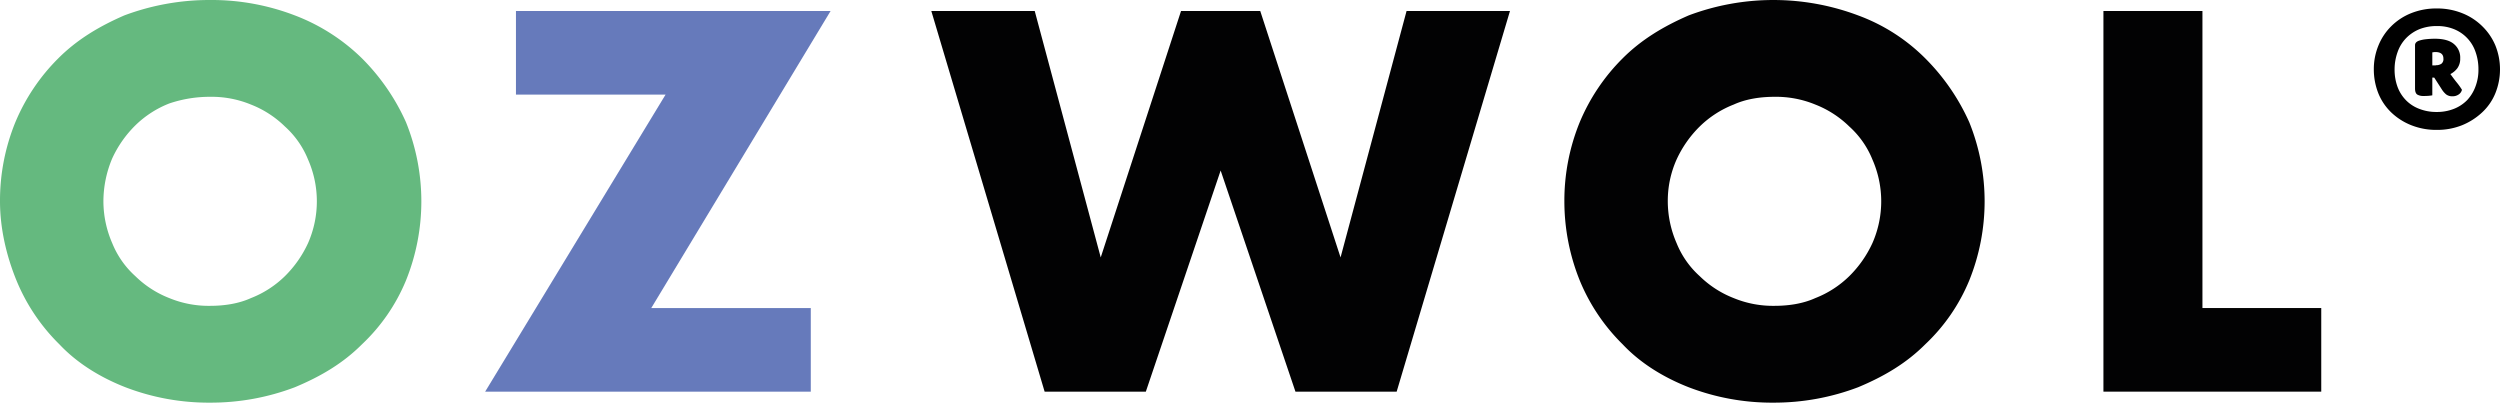<svg xmlns="http://www.w3.org/2000/svg" viewBox="0 0 1384.826 223.037">
  <defs>
    <style>
      .cls-1 {
        fill: #65b97f;
      }

      .cls-2 {
        fill: #667abb;
      }

      .cls-3 {
        fill: #020203;
      }
    </style>
  </defs>
  <g id="Group_293" data-name="Group 293" transform="translate(-4497.921 6734.019)">
    <g id="Group_292" data-name="Group 292">
      <g id="Group_278" data-name="Group 278" transform="translate(4497.921 -6734.019)">
        <path id="Path_378" data-name="Path 378" class="cls-1" d="M0,111.518A114.9,114.9,0,0,1,8.531,67.642,109.4,109.4,0,0,1,32.3,32.3c10.36-10.36,22.547-17.672,36.563-23.766A134.394,134.394,0,0,1,116.393,0a128.6,128.6,0,0,1,46.923,8.531A107.911,107.911,0,0,1,200.489,32.3a118.215,118.215,0,0,1,24.376,35.345,117.09,117.09,0,0,1,0,87.752,102.053,102.053,0,0,1-24.376,35.345c-10.36,10.36-22.547,17.672-37.173,23.766a131.032,131.032,0,0,1-46.923,8.531,128.6,128.6,0,0,1-46.923-8.531c-14.016-5.485-26.813-13.407-36.563-23.766A106.317,106.317,0,0,1,9.141,155.394C3.656,141.988,0,126.753,0,111.518Zm57.283,0a58.332,58.332,0,0,0,4.875,23.157,49.515,49.515,0,0,0,12.8,18.282,56,56,0,0,0,18.891,12.188,57.075,57.075,0,0,0,22.547,4.266c7.922,0,15.844-1.219,22.547-4.266a56,56,0,0,0,18.891-12.188,62.069,62.069,0,0,0,12.8-18.282,57.435,57.435,0,0,0,0-46.314,49.515,49.515,0,0,0-12.8-18.282,56,56,0,0,0-18.891-12.188,57.075,57.075,0,0,0-22.547-4.266,69.932,69.932,0,0,0-22.547,3.656A56,56,0,0,0,74.955,69.47a62.069,62.069,0,0,0-12.8,18.282A61.335,61.335,0,0,0,57.283,111.518Z" transform="translate(0 0)"/>
        <path id="Path_379" data-name="Path 379" class="cls-2" d="M136.118,165.535h88.361v46.314H44.1L144.04,47.314H61.163V1H235.448Z" transform="translate(224.641 5.094)"/>
        <path id="Path_380" data-name="Path 380" class="cls-3" d="M140.583,1l36.563,136.5L221.631,1h43.876l44.486,136.5L346.556,1h57.283L341.072,211.849H285.008L243.569,89.362,202.131,211.849H146.067L83.3,1Z" transform="translate(432.583 5.094)"/>
        <path id="Path_381" data-name="Path 381" class="cls-3" d="M142.2,111.518a114.9,114.9,0,0,1,8.531-43.876A109.4,109.4,0,0,1,174.5,32.3c10.36-10.36,22.547-17.672,36.563-23.766a133.3,133.3,0,0,1,93.846,0A102.481,102.481,0,0,1,342.08,32.3a118.218,118.218,0,0,1,24.376,35.345,117.091,117.091,0,0,1,0,87.752,102.057,102.057,0,0,1-24.376,35.345c-10.36,10.36-22.547,17.672-37.173,23.766a131.031,131.031,0,0,1-46.923,8.531,128.606,128.606,0,0,1-46.923-8.531c-14.016-5.485-26.813-13.407-36.563-23.766a106.315,106.315,0,0,1-23.766-35.345A117.228,117.228,0,0,1,142.2,111.518Zm57.283,0a58.333,58.333,0,0,0,4.875,23.157,49.514,49.514,0,0,0,12.8,18.282,56,56,0,0,0,18.891,12.188,57.074,57.074,0,0,0,22.547,4.266c7.922,0,15.844-1.219,22.548-4.266a56,56,0,0,0,18.891-12.188,62.068,62.068,0,0,0,12.8-18.282,57.434,57.434,0,0,0,0-46.314,49.511,49.511,0,0,0-12.8-18.282,56,56,0,0,0-18.891-12.188,57.075,57.075,0,0,0-22.548-4.266c-7.922,0-15.844,1.219-22.547,4.266A56,56,0,0,0,217.155,70.08a62.07,62.07,0,0,0-12.8,18.282A56.139,56.139,0,0,0,199.483,111.518Z" transform="translate(724.353 0)"/>
        <path id="Path_382" data-name="Path 382" class="cls-3" d="M246.045,1V165.535h65.814v46.314H191.2V1Z" transform="translate(973.954 5.094)"/>
      </g>
      <g id="Group_285" data-name="Group 285" transform="translate(5812.853 -6729.33)">
        <path id="Path_483" data-name="Path 483" d="M0,33.718A34.183,34.183,0,0,1,2.546,20.547,31.763,31.763,0,0,1,9.659,9.834a32.672,32.672,0,0,1,10.976-7.2A37.3,37.3,0,0,1,34.859,0,37.168,37.168,0,0,1,49,2.634a33.055,33.055,0,0,1,11.064,7.2,32.226,32.226,0,0,1,7.288,10.712,35.336,35.336,0,0,1,0,26.342A29.835,29.835,0,0,1,60.06,57.513,36.248,36.248,0,0,1,49,64.626,36.849,36.849,0,0,1,34.859,67.26a37.3,37.3,0,0,1-14.225-2.634A34.247,34.247,0,0,1,9.571,57.513,30.566,30.566,0,0,1,2.459,46.889,35.862,35.862,0,0,1,0,33.718Zm11.5,0a27.7,27.7,0,0,0,1.581,9.571,21.063,21.063,0,0,0,4.654,7.464,20.334,20.334,0,0,0,7.376,4.829,25.925,25.925,0,0,0,9.659,1.756,25.6,25.6,0,0,0,9.659-1.756,21.155,21.155,0,0,0,7.288-4.829,22.181,22.181,0,0,0,4.566-7.464,25.783,25.783,0,0,0,1.668-9.571,28.427,28.427,0,0,0-1.581-9.571A20.775,20.775,0,0,0,44.518,11.5a24.281,24.281,0,0,0-9.659-1.756A25.6,25.6,0,0,0,25.2,11.5a21.935,21.935,0,0,0-7.376,5,21.041,21.041,0,0,0-4.654,7.639A28.455,28.455,0,0,0,11.5,33.718Zm20.9,4.654v9.747c-.527.088-1.141.176-2.02.263a28.255,28.255,0,0,1-2.9.088,6.377,6.377,0,0,1-3.424-.79c-.79-.527-1.229-1.668-1.229-3.337V20.371c0-1.141.7-1.932,2.02-2.459a17.957,17.957,0,0,1,4.127-.878,43.313,43.313,0,0,1,4.829-.263q7.112,0,10.537,2.9a9.673,9.673,0,0,1,3.512,7.99A8.893,8.893,0,0,1,46.274,33.1a11.421,11.421,0,0,1-3.863,3.249c1.229,1.668,2.371,3.249,3.6,4.742a34.454,34.454,0,0,1,2.81,3.951,4.289,4.289,0,0,1-2.02,2.722,5.732,5.732,0,0,1-3.161.878,5.5,5.5,0,0,1-3.6-1.054,11.826,11.826,0,0,1-2.459-2.9l-4.127-6.41H32.4Zm1.932-6.937a5.313,5.313,0,0,0,3.073-.79,3.213,3.213,0,0,0,1.141-2.9c0-2.371-1.493-3.6-4.39-3.6a3.618,3.618,0,0,0-1.054.088c-.263,0-.527.088-.7.088v7.2h1.932Z" transform="translate(0 0)"/>
      </g>
    </g>
  </g>
</svg>
